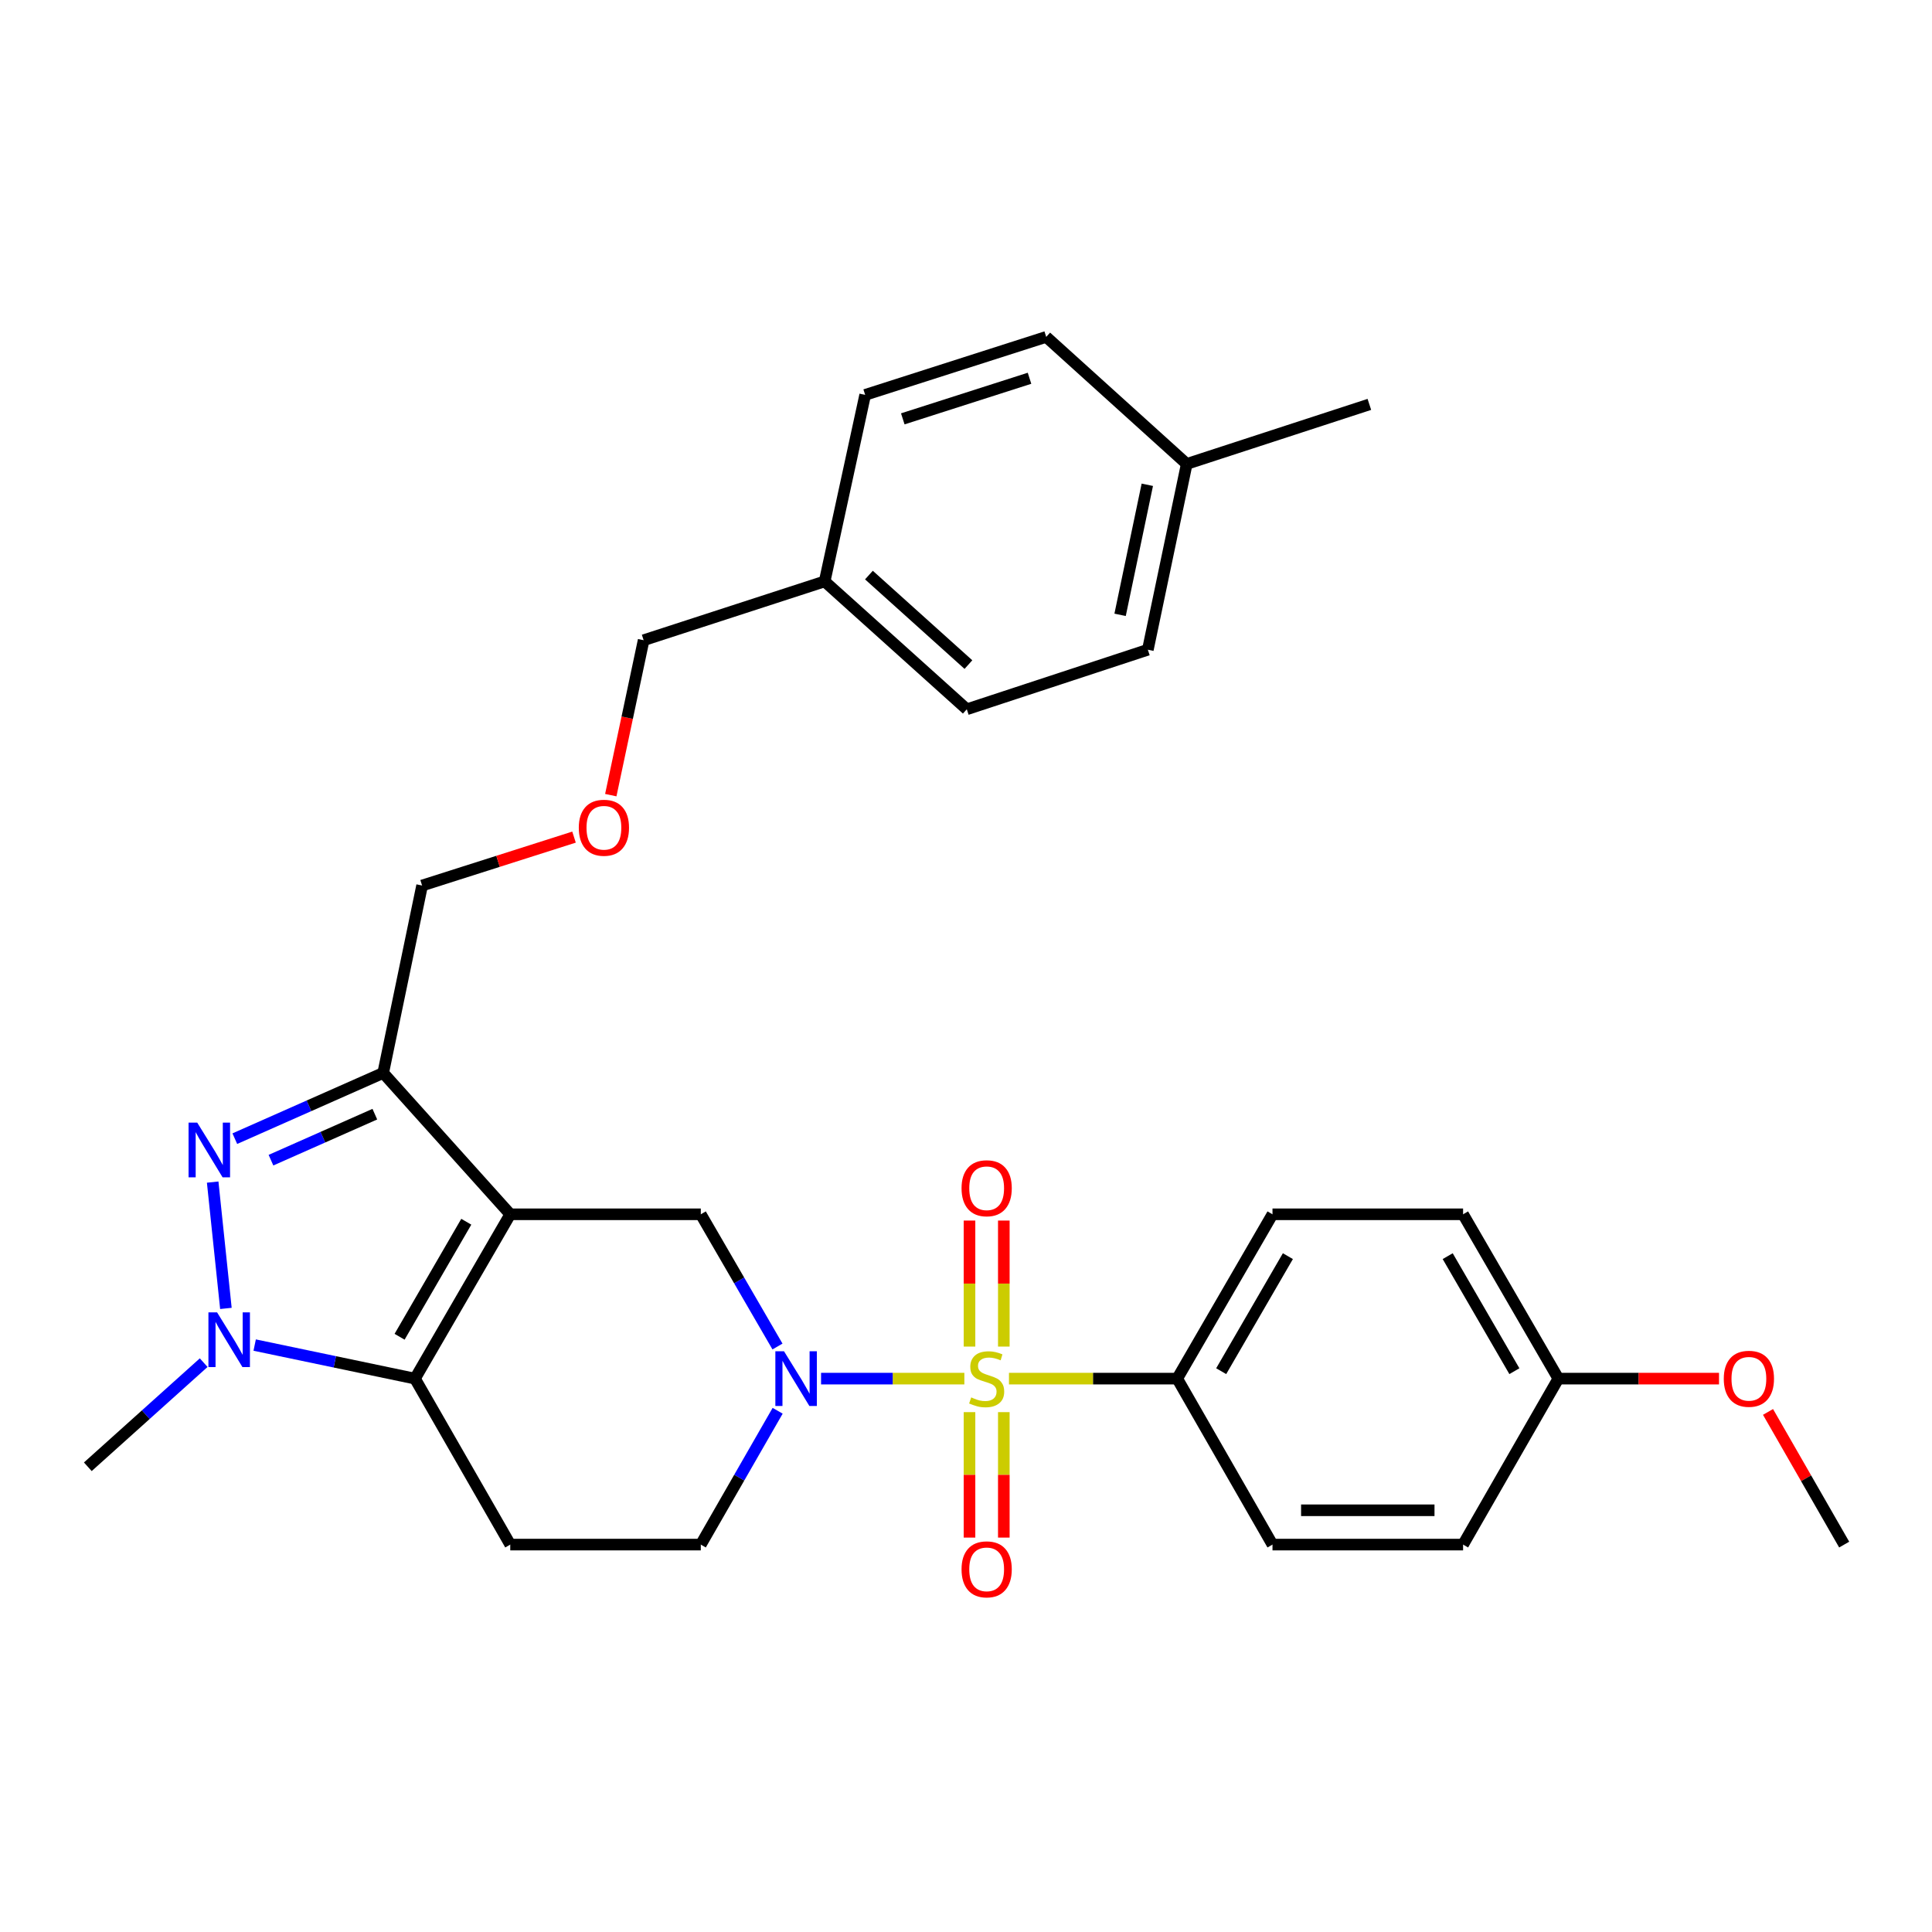 <?xml version='1.0' encoding='iso-8859-1'?>
<svg version='1.1' baseProfile='full'
              xmlns='http://www.w3.org/2000/svg'
                      xmlns:rdkit='http://www.rdkit.org/xml'
                      xmlns:xlink='http://www.w3.org/1999/xlink'
                  xml:space='preserve'
width='1000px' height='1000px' viewBox='0 0 1000 1000'>
<!-- END OF HEADER -->
<rect style='opacity:1.0;fill:#FFFFFF;stroke:none' width='1000' height='1000' x='0' y='0'> </rect>
<path class='bond-2' d='M 499.149,713.573 L 462.064,713.573' style='fill:none;fill-rule:evenodd;stroke:#CCCC00;stroke-width:6px;stroke-linecap:butt;stroke-linejoin:miter;stroke-opacity:1' />
<path class='bond-2' d='M 462.064,713.573 L 424.98,713.573' style='fill:none;fill-rule:evenodd;stroke:#0000FF;stroke-width:6px;stroke-linecap:butt;stroke-linejoin:miter;stroke-opacity:1' />
<path class='bond-8' d='M 522.241,713.573 L 565.784,713.573' style='fill:none;fill-rule:evenodd;stroke:#CCCC00;stroke-width:6px;stroke-linecap:butt;stroke-linejoin:miter;stroke-opacity:1' />
<path class='bond-8' d='M 565.784,713.573 L 609.327,713.573' style='fill:none;fill-rule:evenodd;stroke:#000000;stroke-width:6px;stroke-linecap:butt;stroke-linejoin:miter;stroke-opacity:1' />
<path class='bond-9' d='M 501.815,730.919 L 501.815,763.386' style='fill:none;fill-rule:evenodd;stroke:#CCCC00;stroke-width:6px;stroke-linecap:butt;stroke-linejoin:miter;stroke-opacity:1' />
<path class='bond-9' d='M 501.815,763.386 L 501.815,795.854' style='fill:none;fill-rule:evenodd;stroke:#FF0000;stroke-width:6px;stroke-linecap:butt;stroke-linejoin:miter;stroke-opacity:1' />
<path class='bond-9' d='M 519.575,730.919 L 519.575,763.386' style='fill:none;fill-rule:evenodd;stroke:#CCCC00;stroke-width:6px;stroke-linecap:butt;stroke-linejoin:miter;stroke-opacity:1' />
<path class='bond-9' d='M 519.575,763.386 L 519.575,795.854' style='fill:none;fill-rule:evenodd;stroke:#FF0000;stroke-width:6px;stroke-linecap:butt;stroke-linejoin:miter;stroke-opacity:1' />
<path class='bond-10' d='M 519.575,696.988 L 519.575,664.375' style='fill:none;fill-rule:evenodd;stroke:#CCCC00;stroke-width:6px;stroke-linecap:butt;stroke-linejoin:miter;stroke-opacity:1' />
<path class='bond-10' d='M 519.575,664.375 L 519.575,631.762' style='fill:none;fill-rule:evenodd;stroke:#FF0000;stroke-width:6px;stroke-linecap:butt;stroke-linejoin:miter;stroke-opacity:1' />
<path class='bond-10' d='M 501.815,696.988 L 501.815,664.375' style='fill:none;fill-rule:evenodd;stroke:#CCCC00;stroke-width:6px;stroke-linecap:butt;stroke-linejoin:miter;stroke-opacity:1' />
<path class='bond-10' d='M 501.815,664.375 L 501.815,631.762' style='fill:none;fill-rule:evenodd;stroke:#FF0000;stroke-width:6px;stroke-linecap:butt;stroke-linejoin:miter;stroke-opacity:1' />
<path class='bond-0' d='M 264.109,628.517 L 362.732,628.517' style='fill:none;fill-rule:evenodd;stroke:#000000;stroke-width:6px;stroke-linecap:butt;stroke-linejoin:miter;stroke-opacity:1' />
<path class='bond-5' d='M 264.109,628.517 L 198.341,555.349' style='fill:none;fill-rule:evenodd;stroke:#000000;stroke-width:6px;stroke-linecap:butt;stroke-linejoin:miter;stroke-opacity:1' />
<path class='bond-31' d='M 264.109,628.517 L 214.788,713.573' style='fill:none;fill-rule:evenodd;stroke:#000000;stroke-width:6px;stroke-linecap:butt;stroke-linejoin:miter;stroke-opacity:1' />
<path class='bond-31' d='M 241.348,632.367 L 206.823,691.906' style='fill:none;fill-rule:evenodd;stroke:#000000;stroke-width:6px;stroke-linecap:butt;stroke-linejoin:miter;stroke-opacity:1' />
<path class='bond-1' d='M 214.788,713.573 L 264.109,799.478' style='fill:none;fill-rule:evenodd;stroke:#000000;stroke-width:6px;stroke-linecap:butt;stroke-linejoin:miter;stroke-opacity:1' />
<path class='bond-4' d='M 214.788,713.573 L 173.303,704.891' style='fill:none;fill-rule:evenodd;stroke:#000000;stroke-width:6px;stroke-linecap:butt;stroke-linejoin:miter;stroke-opacity:1' />
<path class='bond-4' d='M 173.303,704.891 L 131.818,696.208' style='fill:none;fill-rule:evenodd;stroke:#0000FF;stroke-width:6px;stroke-linecap:butt;stroke-linejoin:miter;stroke-opacity:1' />
<path class='bond-6' d='M 402.424,696.955 L 382.578,662.736' style='fill:none;fill-rule:evenodd;stroke:#0000FF;stroke-width:6px;stroke-linecap:butt;stroke-linejoin:miter;stroke-opacity:1' />
<path class='bond-6' d='M 382.578,662.736 L 362.732,628.517' style='fill:none;fill-rule:evenodd;stroke:#000000;stroke-width:6px;stroke-linecap:butt;stroke-linejoin:miter;stroke-opacity:1' />
<path class='bond-11' d='M 402.509,730.21 L 382.62,764.844' style='fill:none;fill-rule:evenodd;stroke:#0000FF;stroke-width:6px;stroke-linecap:butt;stroke-linejoin:miter;stroke-opacity:1' />
<path class='bond-11' d='M 382.62,764.844 L 362.732,799.478' style='fill:none;fill-rule:evenodd;stroke:#000000;stroke-width:6px;stroke-linecap:butt;stroke-linejoin:miter;stroke-opacity:1' />
<path class='bond-3' d='M 121.543,589.371 L 159.942,572.36' style='fill:none;fill-rule:evenodd;stroke:#0000FF;stroke-width:6px;stroke-linecap:butt;stroke-linejoin:miter;stroke-opacity:1' />
<path class='bond-3' d='M 159.942,572.36 L 198.341,555.349' style='fill:none;fill-rule:evenodd;stroke:#000000;stroke-width:6px;stroke-linecap:butt;stroke-linejoin:miter;stroke-opacity:1' />
<path class='bond-3' d='M 140.255,600.505 L 167.135,588.597' style='fill:none;fill-rule:evenodd;stroke:#0000FF;stroke-width:6px;stroke-linecap:butt;stroke-linejoin:miter;stroke-opacity:1' />
<path class='bond-3' d='M 167.135,588.597 L 194.014,576.69' style='fill:none;fill-rule:evenodd;stroke:#000000;stroke-width:6px;stroke-linecap:butt;stroke-linejoin:miter;stroke-opacity:1' />
<path class='bond-32' d='M 110.082,611.848 L 116.926,677.235' style='fill:none;fill-rule:evenodd;stroke:#0000FF;stroke-width:6px;stroke-linecap:butt;stroke-linejoin:miter;stroke-opacity:1' />
<path class='bond-15' d='M 105.423,705.307 L 75.439,732.251' style='fill:none;fill-rule:evenodd;stroke:#0000FF;stroke-width:6px;stroke-linecap:butt;stroke-linejoin:miter;stroke-opacity:1' />
<path class='bond-15' d='M 75.439,732.251 L 45.455,759.195' style='fill:none;fill-rule:evenodd;stroke:#000000;stroke-width:6px;stroke-linecap:butt;stroke-linejoin:miter;stroke-opacity:1' />
<path class='bond-14' d='M 198.341,555.349 L 218.478,458.345' style='fill:none;fill-rule:evenodd;stroke:#000000;stroke-width:6px;stroke-linecap:butt;stroke-linejoin:miter;stroke-opacity:1' />
<path class='bond-7' d='M 264.109,799.478 L 362.732,799.478' style='fill:none;fill-rule:evenodd;stroke:#000000;stroke-width:6px;stroke-linecap:butt;stroke-linejoin:miter;stroke-opacity:1' />
<path class='bond-12' d='M 609.327,713.573 L 658.639,628.517' style='fill:none;fill-rule:evenodd;stroke:#000000;stroke-width:6px;stroke-linecap:butt;stroke-linejoin:miter;stroke-opacity:1' />
<path class='bond-12' d='M 632.088,709.722 L 666.606,650.183' style='fill:none;fill-rule:evenodd;stroke:#000000;stroke-width:6px;stroke-linecap:butt;stroke-linejoin:miter;stroke-opacity:1' />
<path class='bond-13' d='M 609.327,713.573 L 658.639,799.478' style='fill:none;fill-rule:evenodd;stroke:#000000;stroke-width:6px;stroke-linecap:butt;stroke-linejoin:miter;stroke-opacity:1' />
<path class='bond-19' d='M 658.639,628.517 L 757.291,628.517' style='fill:none;fill-rule:evenodd;stroke:#000000;stroke-width:6px;stroke-linecap:butt;stroke-linejoin:miter;stroke-opacity:1' />
<path class='bond-18' d='M 658.639,799.478 L 757.291,799.478' style='fill:none;fill-rule:evenodd;stroke:#000000;stroke-width:6px;stroke-linecap:butt;stroke-linejoin:miter;stroke-opacity:1' />
<path class='bond-18' d='M 673.436,781.719 L 742.493,781.719' style='fill:none;fill-rule:evenodd;stroke:#000000;stroke-width:6px;stroke-linecap:butt;stroke-linejoin:miter;stroke-opacity:1' />
<path class='bond-16' d='M 218.478,458.345 L 257.795,445.818' style='fill:none;fill-rule:evenodd;stroke:#000000;stroke-width:6px;stroke-linecap:butt;stroke-linejoin:miter;stroke-opacity:1' />
<path class='bond-16' d='M 257.795,445.818 L 297.113,433.29' style='fill:none;fill-rule:evenodd;stroke:#FF0000;stroke-width:6px;stroke-linecap:butt;stroke-linejoin:miter;stroke-opacity:1' />
<path class='bond-27' d='M 316.143,411.563 L 324.643,371.47' style='fill:none;fill-rule:evenodd;stroke:#FF0000;stroke-width:6px;stroke-linecap:butt;stroke-linejoin:miter;stroke-opacity:1' />
<path class='bond-27' d='M 324.643,371.47 L 333.143,331.377' style='fill:none;fill-rule:evenodd;stroke:#000000;stroke-width:6px;stroke-linecap:butt;stroke-linejoin:miter;stroke-opacity:1' />
<path class='bond-17' d='M 806.602,713.573 L 757.291,799.478' style='fill:none;fill-rule:evenodd;stroke:#000000;stroke-width:6px;stroke-linecap:butt;stroke-linejoin:miter;stroke-opacity:1' />
<path class='bond-26' d='M 806.602,713.573 L 848.18,713.573' style='fill:none;fill-rule:evenodd;stroke:#000000;stroke-width:6px;stroke-linecap:butt;stroke-linejoin:miter;stroke-opacity:1' />
<path class='bond-26' d='M 848.18,713.573 L 889.759,713.573' style='fill:none;fill-rule:evenodd;stroke:#FF0000;stroke-width:6px;stroke-linecap:butt;stroke-linejoin:miter;stroke-opacity:1' />
<path class='bond-30' d='M 806.602,713.573 L 757.291,628.517' style='fill:none;fill-rule:evenodd;stroke:#000000;stroke-width:6px;stroke-linecap:butt;stroke-linejoin:miter;stroke-opacity:1' />
<path class='bond-30' d='M 783.841,709.722 L 749.323,650.183' style='fill:none;fill-rule:evenodd;stroke:#000000;stroke-width:6px;stroke-linecap:butt;stroke-linejoin:miter;stroke-opacity:1' />
<path class='bond-20' d='M 426.842,300.93 L 333.143,331.377' style='fill:none;fill-rule:evenodd;stroke:#000000;stroke-width:6px;stroke-linecap:butt;stroke-linejoin:miter;stroke-opacity:1' />
<path class='bond-24' d='M 426.842,300.93 L 447.808,204.389' style='fill:none;fill-rule:evenodd;stroke:#000000;stroke-width:6px;stroke-linecap:butt;stroke-linejoin:miter;stroke-opacity:1' />
<path class='bond-25' d='M 426.842,300.93 L 500.414,367.122' style='fill:none;fill-rule:evenodd;stroke:#000000;stroke-width:6px;stroke-linecap:butt;stroke-linejoin:miter;stroke-opacity:1' />
<path class='bond-25' d='M 449.756,297.656 L 501.257,343.991' style='fill:none;fill-rule:evenodd;stroke:#000000;stroke-width:6px;stroke-linecap:butt;stroke-linejoin:miter;stroke-opacity:1' />
<path class='bond-21' d='M 614.251,240.134 L 594.123,336.3' style='fill:none;fill-rule:evenodd;stroke:#000000;stroke-width:6px;stroke-linecap:butt;stroke-linejoin:miter;stroke-opacity:1' />
<path class='bond-21' d='M 593.849,250.921 L 579.76,318.237' style='fill:none;fill-rule:evenodd;stroke:#000000;stroke-width:6px;stroke-linecap:butt;stroke-linejoin:miter;stroke-opacity:1' />
<path class='bond-28' d='M 614.251,240.134 L 708.779,209.312' style='fill:none;fill-rule:evenodd;stroke:#000000;stroke-width:6px;stroke-linecap:butt;stroke-linejoin:miter;stroke-opacity:1' />
<path class='bond-33' d='M 614.251,240.134 L 541.517,174.376' style='fill:none;fill-rule:evenodd;stroke:#000000;stroke-width:6px;stroke-linecap:butt;stroke-linejoin:miter;stroke-opacity:1' />
<path class='bond-22' d='M 541.517,174.376 L 447.808,204.389' style='fill:none;fill-rule:evenodd;stroke:#000000;stroke-width:6px;stroke-linecap:butt;stroke-linejoin:miter;stroke-opacity:1' />
<path class='bond-22' d='M 532.877,195.791 L 467.281,216.8' style='fill:none;fill-rule:evenodd;stroke:#000000;stroke-width:6px;stroke-linecap:butt;stroke-linejoin:miter;stroke-opacity:1' />
<path class='bond-23' d='M 594.123,336.3 L 500.414,367.122' style='fill:none;fill-rule:evenodd;stroke:#000000;stroke-width:6px;stroke-linecap:butt;stroke-linejoin:miter;stroke-opacity:1' />
<path class='bond-29' d='M 915.12,730.81 L 934.833,765.144' style='fill:none;fill-rule:evenodd;stroke:#FF0000;stroke-width:6px;stroke-linecap:butt;stroke-linejoin:miter;stroke-opacity:1' />
<path class='bond-29' d='M 934.833,765.144 L 954.545,799.478' style='fill:none;fill-rule:evenodd;stroke:#000000;stroke-width:6px;stroke-linecap:butt;stroke-linejoin:miter;stroke-opacity:1' />
<path  class='atom-0' d='M 502.695 723.293
Q 503.015 723.413, 504.335 723.973
Q 505.655 724.533, 507.095 724.893
Q 508.575 725.213, 510.015 725.213
Q 512.695 725.213, 514.255 723.933
Q 515.815 722.613, 515.815 720.333
Q 515.815 718.773, 515.015 717.813
Q 514.255 716.853, 513.055 716.333
Q 511.855 715.813, 509.855 715.213
Q 507.335 714.453, 505.815 713.733
Q 504.335 713.013, 503.255 711.493
Q 502.215 709.973, 502.215 707.413
Q 502.215 703.853, 504.615 701.653
Q 507.055 699.453, 511.855 699.453
Q 515.135 699.453, 518.855 701.013
L 517.935 704.093
Q 514.535 702.693, 511.975 702.693
Q 509.215 702.693, 507.695 703.853
Q 506.175 704.973, 506.215 706.933
Q 506.215 708.453, 506.975 709.373
Q 507.775 710.293, 508.895 710.813
Q 510.055 711.333, 511.975 711.933
Q 514.535 712.733, 516.055 713.533
Q 517.575 714.333, 518.655 715.973
Q 519.775 717.573, 519.775 720.333
Q 519.775 724.253, 517.135 726.373
Q 514.535 728.453, 510.175 728.453
Q 507.655 728.453, 505.735 727.893
Q 503.855 727.373, 501.615 726.453
L 502.695 723.293
' fill='#CCCC00'/>
<path  class='atom-3' d='M 405.803 699.413
L 415.083 714.413
Q 416.003 715.893, 417.483 718.573
Q 418.963 721.253, 419.043 721.413
L 419.043 699.413
L 422.803 699.413
L 422.803 727.733
L 418.923 727.733
L 408.963 711.333
Q 407.803 709.413, 406.563 707.213
Q 405.363 705.013, 405.003 704.333
L 405.003 727.733
L 401.323 727.733
L 401.323 699.413
L 405.803 699.413
' fill='#0000FF'/>
<path  class='atom-4' d='M 102.082 581.059
L 111.362 596.059
Q 112.282 597.539, 113.762 600.219
Q 115.242 602.899, 115.322 603.059
L 115.322 581.059
L 119.082 581.059
L 119.082 609.379
L 115.202 609.379
L 105.242 592.979
Q 104.082 591.059, 102.842 588.859
Q 101.642 586.659, 101.282 585.979
L 101.282 609.379
L 97.602 609.379
L 97.602 581.059
L 102.082 581.059
' fill='#0000FF'/>
<path  class='atom-5' d='M 112.362 679.286
L 121.642 694.286
Q 122.562 695.766, 124.042 698.446
Q 125.522 701.126, 125.602 701.286
L 125.602 679.286
L 129.362 679.286
L 129.362 707.606
L 125.482 707.606
L 115.522 691.206
Q 114.362 689.286, 113.122 687.086
Q 111.922 684.886, 111.562 684.206
L 111.562 707.606
L 107.882 707.606
L 107.882 679.286
L 112.362 679.286
' fill='#0000FF'/>
<path  class='atom-10' d='M 497.695 812.286
Q 497.695 805.486, 501.055 801.686
Q 504.415 797.886, 510.695 797.886
Q 516.975 797.886, 520.335 801.686
Q 523.695 805.486, 523.695 812.286
Q 523.695 819.166, 520.295 823.086
Q 516.895 826.966, 510.695 826.966
Q 504.455 826.966, 501.055 823.086
Q 497.695 819.206, 497.695 812.286
M 510.695 823.766
Q 515.015 823.766, 517.335 820.886
Q 519.695 817.966, 519.695 812.286
Q 519.695 806.726, 517.335 803.926
Q 515.015 801.086, 510.695 801.086
Q 506.375 801.086, 504.015 803.886
Q 501.695 806.686, 501.695 812.286
Q 501.695 818.006, 504.015 820.886
Q 506.375 823.766, 510.695 823.766
' fill='#FF0000'/>
<path  class='atom-11' d='M 497.695 615.031
Q 497.695 608.231, 501.055 604.431
Q 504.415 600.631, 510.695 600.631
Q 516.975 600.631, 520.335 604.431
Q 523.695 608.231, 523.695 615.031
Q 523.695 621.911, 520.295 625.831
Q 516.895 629.711, 510.695 629.711
Q 504.455 629.711, 501.055 625.831
Q 497.695 621.951, 497.695 615.031
M 510.695 626.511
Q 515.015 626.511, 517.335 623.631
Q 519.695 620.711, 519.695 615.031
Q 519.695 609.471, 517.335 606.671
Q 515.015 603.831, 510.695 603.831
Q 506.375 603.831, 504.015 606.631
Q 501.695 609.431, 501.695 615.031
Q 501.695 620.751, 504.015 623.631
Q 506.375 626.511, 510.695 626.511
' fill='#FF0000'/>
<path  class='atom-17' d='M 299.582 428.441
Q 299.582 421.641, 302.942 417.841
Q 306.302 414.041, 312.582 414.041
Q 318.862 414.041, 322.222 417.841
Q 325.582 421.641, 325.582 428.441
Q 325.582 435.321, 322.182 439.241
Q 318.782 443.121, 312.582 443.121
Q 306.342 443.121, 302.942 439.241
Q 299.582 435.361, 299.582 428.441
M 312.582 439.921
Q 316.902 439.921, 319.222 437.041
Q 321.582 434.121, 321.582 428.441
Q 321.582 422.881, 319.222 420.081
Q 316.902 417.241, 312.582 417.241
Q 308.262 417.241, 305.902 420.041
Q 303.582 422.841, 303.582 428.441
Q 303.582 434.161, 305.902 437.041
Q 308.262 439.921, 312.582 439.921
' fill='#FF0000'/>
<path  class='atom-27' d='M 892.224 713.653
Q 892.224 706.853, 895.584 703.053
Q 898.944 699.253, 905.224 699.253
Q 911.504 699.253, 914.864 703.053
Q 918.224 706.853, 918.224 713.653
Q 918.224 720.533, 914.824 724.453
Q 911.424 728.333, 905.224 728.333
Q 898.984 728.333, 895.584 724.453
Q 892.224 720.573, 892.224 713.653
M 905.224 725.133
Q 909.544 725.133, 911.864 722.253
Q 914.224 719.333, 914.224 713.653
Q 914.224 708.093, 911.864 705.293
Q 909.544 702.453, 905.224 702.453
Q 900.904 702.453, 898.544 705.253
Q 896.224 708.053, 896.224 713.653
Q 896.224 719.373, 898.544 722.253
Q 900.904 725.133, 905.224 725.133
' fill='#FF0000'/>
</svg>
